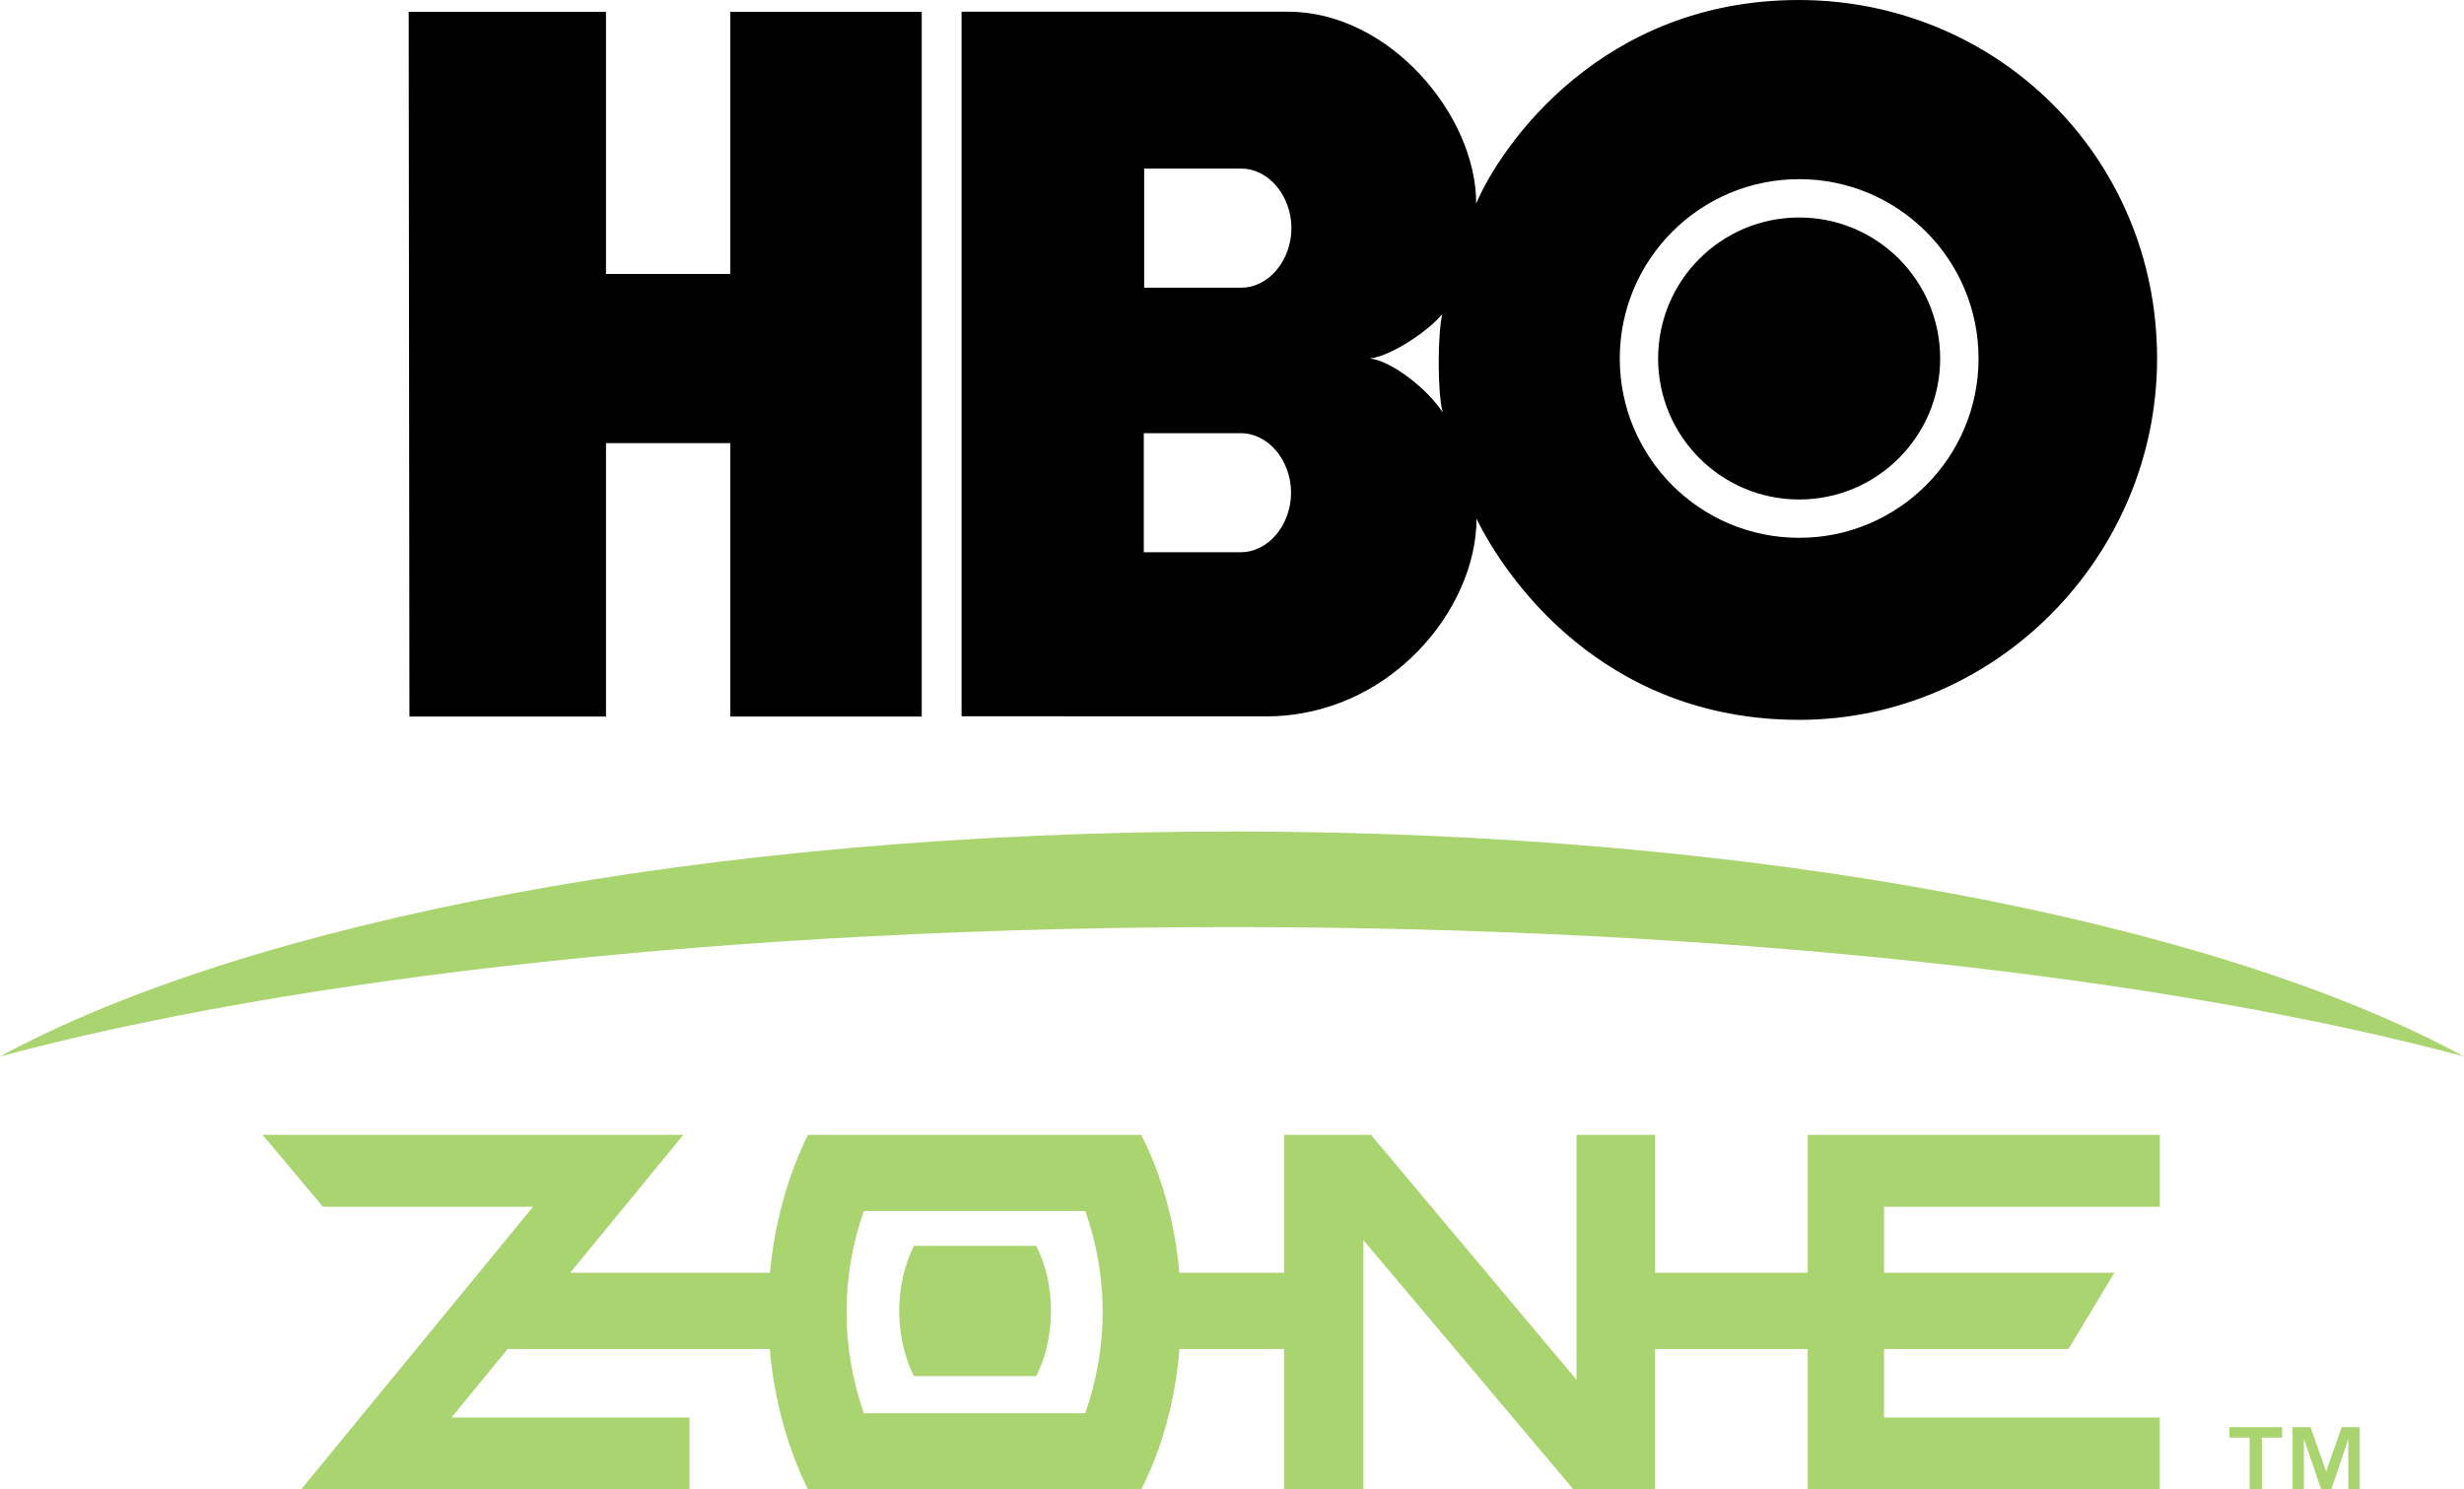<?xml version="1.0" encoding="UTF-8" standalone="no"?>
<!-- Created with Inkscape (http://www.inkscape.org/) -->

<svg
   xmlns:dc="http://purl.org/dc/elements/1.1/"
   xmlns:cc="http://creativecommons.org/ns#"
   xmlns:rdf="http://www.w3.org/1999/02/22-rdf-syntax-ns#"
   xmlns:svg="http://www.w3.org/2000/svg"
   xmlns="http://www.w3.org/2000/svg"
   xmlns:xlink="http://www.w3.org/1999/xlink"
   xmlns:sodipodi="http://sodipodi.sourceforge.net/DTD/sodipodi-0.dtd"
   xmlns:inkscape="http://www.inkscape.org/namespaces/inkscape"
   width="435"
   height="263"
   id="svg2"
   version="1.1"
   inkscape:version="0.47 r22583">
  <g
     inkscape:label="Layer 1"
     inkscape:groupmode="layer"
     id="layer1"
     transform="translate(-419.327,-322.903)">
    <path
       style="fill:#aad470;fill-rule:nonzero;stroke:none"
       d="m 636.822,486.598 c 87.416,0 165.567,8.888 217.504,22.85 -43.798,-23.77 -124.797,-39.724 -217.504,-39.724 -92.699,0 -173.697,15.954 -217.496,39.724 51.938,-13.962 130.088,-22.85 217.496,-22.85"
       id="path9064" />
    <path
       style="fill:#aad470;fill-rule:nonzero;stroke:none"
       d="m 602.263,542.889 c 1.622,3.164 2.605,7.112 2.605,11.502 0,4.327 -0.982,8.329 -2.605,11.493 l -21.597,0 c -1.568,-3.164 -2.596,-7.166 -2.596,-11.493 0,-4.39 1.027,-8.338 2.596,-11.502 l 21.597,0 z m 149.675,-6.905 0,11.646 40.68,0 -8.13,13.467 -32.549,0 0,12.097 48.684,0 0,12.71 -62.16,0 0,-24.806 -26.942,0 0,24.806 -14.404,0 -37.092,-44.024 0,44.024 -14.008,0 0,-24.806 -18.451,0 c -0.784,9.275 -3.182,17.793 -6.769,24.806 l -58.825,0 c -3.47,-7.013 -5.94,-15.531 -6.751,-24.806 l -46.268,0 -9.933,12.097 42.023,0 0,12.71 -68.568,0 40.95,-49.919 -37.083,0 -10.663,-12.71 74.292,0 -19.975,24.355 35.262,0 c 0.847,-9.158 3.299,-17.451 6.715,-24.355 l 58.825,0 c 3.533,6.905 5.913,15.197 6.733,24.355 l 18.487,0 0,-24.355 15.342,0 36.29,43.266 0,-43.266 13.872,0 0,24.355 26.942,0 0,-24.355 62.16,0 0,12.71 -48.684,0 z M 613.999,554.589 c 0,-6.202 -1.073,-12.25 -3.074,-17.848 l -39.084,0 c -2.001,5.598 -3.065,11.646 -3.065,17.848 0,6.048 1.064,12.106 3.065,17.856 l 39.084,0 c 2.001,-5.751 3.074,-11.808 3.074,-17.856"
       id="path9066" />
    <path
       style="fill:#aad470;fill-rule:nonzero;stroke:none"
       d="m 827.231,574.897 2.758,7.815 2.749,-7.815 3.173,0 0,10.916 -2.01,0 0,-8.807 -2.975,8.807 -1.83,0 -3.029,-8.807 0,8.807 -2.001,0 0,-10.916 3.164,0 z m -14.323,1.848 0,-1.848 9.311,0 0,1.848 -3.57,0 0,9.068 -2.172,0 0,-9.068 -3.57,0"
       id="path9068" />
    <path
       style="fill:#000000;fill-rule:nonzero;stroke:none"
       d="m 582.054,449.424 -33.802,0 0,-48.278 -21.94,0 0,48.278 -34.703,0 -0.13,-124.436 34.83,0 0,46.286 21.94,0 0,-46.286 33.802,0 0,124.436 z m 154.876,0.586 c 34.857,-0.013 63.223,-28.979 63.214,-63.836 -0.009,-35.596 -28.358,-63.25 -63.214,-63.268 -34.812,-0.026 -52.605,25.599 -56.995,35.947 0.039,-15.531 -15.269,-33.865 -33.171,-33.883 l -57.68,0 0,124.409 53.777,0.013 c 21.687,0 37.11,-18.785 37.137,-34.893 4.949,10.141 22.12,35.515 56.932,35.506 z M 638.355,399.388 c 4.976,0 8.897,4.913 8.897,10.51 0,5.598 -3.921,10.51 -8.897,10.51 l -17.099,0 0,-21.02 17.099,0 z m 0.065,-46.719 c 4.976,0 8.897,4.913 8.897,10.519 0,5.598 -3.921,10.51 -8.897,10.51 l -17.099,0 0,-21.029 17.099,0 z m 22.769,33.532 c 3.921,-0.496 10.447,-4.976 12.755,-7.842 -0.811,3.551 -0.875,13.818 0.078,17.361 -2.623,-4.047 -8.843,-9.023 -12.827,-9.519 z m 44.096,0 c 0,-17.487 14.179,-31.666 31.666,-31.666 17.496,0 31.675,14.179 31.675,31.666 0,17.487 -14.179,31.666 -31.675,31.666 -17.487,0 -31.666,-14.179 -31.666,-31.666 z m 31.666,24.896 c 13.755,0 24.896,-11.15 24.896,-24.896 0,-13.755 -11.141,-24.896 -24.896,-24.896 -13.746,0 -24.896,11.141 -24.896,24.896 0,13.746 11.15,24.896 24.896,24.896"
       id="path9070" />
  </g>
</svg>
